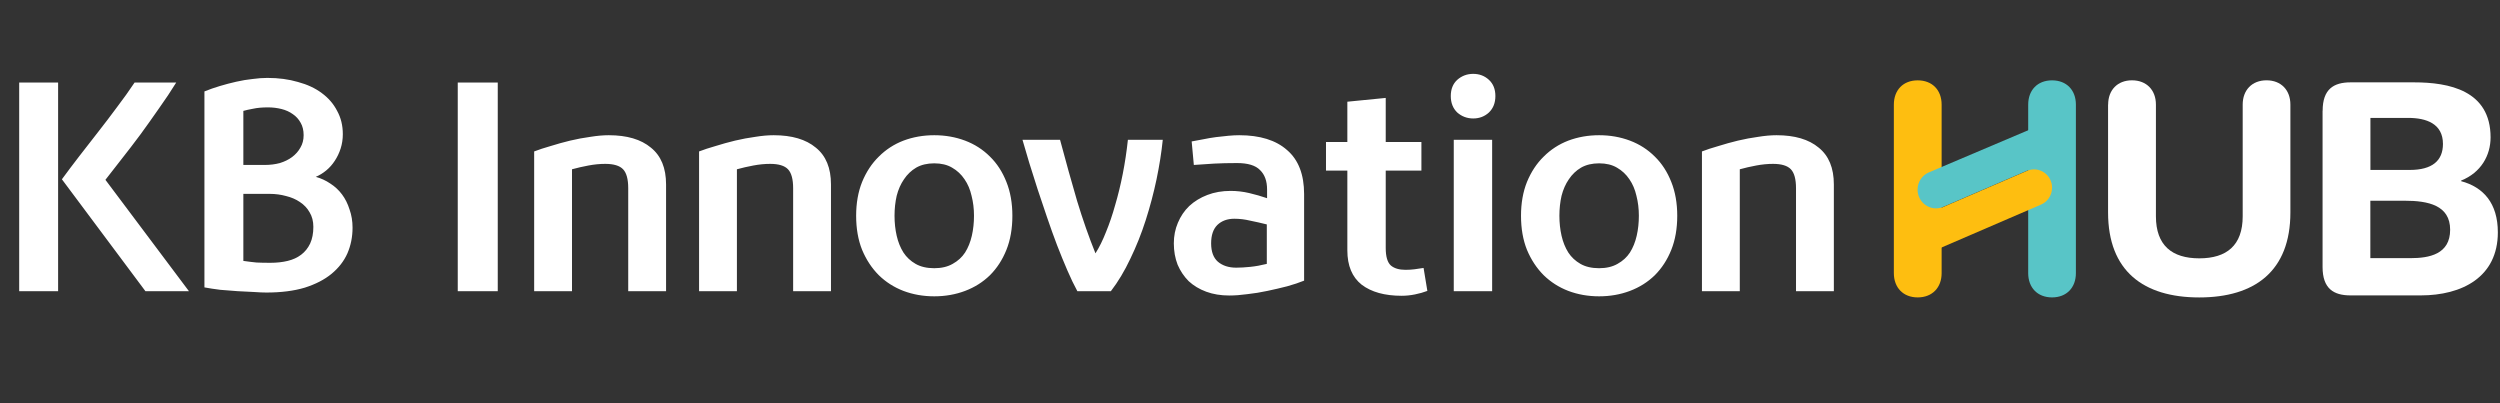 <svg width="601" height="97" viewBox="0 0 601 97" fill="none" xmlns="http://www.w3.org/2000/svg">
<rect x="0" y="0" width="601" height="97" fill="#333333" stroke="none"/>
<path d="M13.97 70H4.614V19.836H13.97V70ZM14.88 43.099C16.18 41.322 17.566 39.481 19.039 37.575C20.555 35.626 22.071 33.677 23.587 31.727C25.147 29.735 26.663 27.742 28.136 25.749C29.652 23.756 31.06 21.785 32.36 19.836H42.367C41.11 21.872 39.724 23.951 38.208 26.074C36.735 28.197 35.24 30.298 33.724 32.377C32.208 34.413 30.713 36.362 29.241 38.225C27.811 40.088 26.512 41.756 25.342 43.228L45.42 70H34.959L14.88 43.099ZM75.916 42.514C77.172 42.86 78.342 43.402 79.425 44.138C80.508 44.831 81.439 45.698 82.219 46.737C82.999 47.777 83.605 48.99 84.038 50.376C84.515 51.719 84.753 53.17 84.753 54.73C84.753 56.939 84.342 58.997 83.519 60.903C82.696 62.766 81.418 64.412 79.685 65.841C77.996 67.228 75.851 68.332 73.252 69.155C70.653 69.935 67.577 70.325 64.025 70.325C63.245 70.325 62.249 70.282 61.036 70.195C59.823 70.152 58.523 70.087 57.137 70C55.751 69.913 54.365 69.805 52.978 69.675C51.592 69.502 50.314 69.307 49.145 69.09V21.98C50.314 21.504 51.549 21.071 52.849 20.681C54.148 20.291 55.469 19.944 56.812 19.641C58.155 19.338 59.455 19.121 60.711 18.991C61.967 18.818 63.158 18.731 64.285 18.731C66.971 18.731 69.418 19.056 71.627 19.706C73.88 20.312 75.786 21.201 77.346 22.37C78.948 23.54 80.183 24.969 81.049 26.659C81.959 28.305 82.414 30.168 82.414 32.247C82.414 33.46 82.241 34.608 81.894 35.691C81.548 36.774 81.071 37.77 80.465 38.68C79.901 39.546 79.23 40.304 78.45 40.954C77.671 41.604 76.826 42.124 75.916 42.514ZM75.331 54.535C75.331 53.192 75.028 52.022 74.422 51.026C73.858 50.03 73.079 49.207 72.082 48.557C71.129 47.907 70.025 47.431 68.768 47.127C67.512 46.781 66.213 46.608 64.87 46.608H58.502V62.722C59.715 62.896 60.776 63.026 61.686 63.112C62.595 63.156 63.7 63.177 65 63.177C66.516 63.177 67.902 63.026 69.158 62.722C70.415 62.419 71.498 61.921 72.407 61.228C73.317 60.535 74.032 59.647 74.552 58.564C75.071 57.437 75.331 56.094 75.331 54.535ZM63.635 39.655C64.935 39.655 66.148 39.503 67.274 39.2C68.4 38.853 69.375 38.377 70.198 37.77C71.064 37.12 71.736 36.362 72.212 35.496C72.732 34.63 72.992 33.633 72.992 32.507C72.992 31.337 72.754 30.341 72.277 29.518C71.801 28.651 71.173 27.958 70.393 27.439C69.613 26.875 68.703 26.464 67.664 26.204C66.624 25.944 65.541 25.814 64.415 25.814C63.029 25.814 61.837 25.922 60.841 26.139C59.888 26.312 59.108 26.485 58.502 26.659V39.655H63.635ZM119.66 70H110.043V19.836H119.66V70ZM128.412 70V36.406C129.538 35.972 130.859 35.539 132.375 35.106C133.892 34.63 135.451 34.196 137.054 33.806C138.7 33.417 140.325 33.113 141.927 32.897C143.53 32.637 145.003 32.507 146.346 32.507C150.721 32.507 154.1 33.503 156.483 35.496C158.909 37.445 160.122 40.391 160.122 44.333V70H151.025V45.243C151.025 43.077 150.613 41.561 149.79 40.694C148.967 39.828 147.537 39.395 145.501 39.395C144.202 39.395 142.859 39.525 141.473 39.785C140.086 40.044 138.765 40.348 137.509 40.694V70H128.412ZM168.057 70V36.406C169.183 35.972 170.504 35.539 172.02 35.106C173.537 34.63 175.096 34.196 176.699 33.806C178.345 33.417 179.97 33.113 181.572 32.897C183.175 32.637 184.648 32.507 185.991 32.507C190.366 32.507 193.745 33.503 196.128 35.496C198.554 37.445 199.767 40.391 199.767 44.333V70H190.67V45.243C190.67 43.077 190.258 41.561 189.435 40.694C188.612 39.828 187.182 39.395 185.146 39.395C183.847 39.395 182.504 39.525 181.118 39.785C179.731 40.044 178.41 40.348 177.154 40.694V70H168.057ZM234.148 51.871C234.148 50.181 233.953 48.578 233.563 47.062C233.217 45.546 232.654 44.225 231.874 43.099C231.094 41.929 230.098 40.998 228.885 40.304C227.715 39.611 226.286 39.265 224.596 39.265C222.907 39.265 221.456 39.611 220.243 40.304C219.073 40.998 218.098 41.929 217.319 43.099C216.539 44.225 215.954 45.546 215.564 47.062C215.218 48.578 215.044 50.181 215.044 51.871C215.044 53.56 215.218 55.163 215.564 56.679C215.911 58.195 216.452 59.538 217.189 60.708C217.925 61.834 218.9 62.744 220.113 63.437C221.326 64.13 222.82 64.477 224.596 64.477C226.329 64.477 227.802 64.13 229.015 63.437C230.271 62.744 231.268 61.834 232.004 60.708C232.74 59.538 233.282 58.195 233.628 56.679C233.975 55.163 234.148 53.56 234.148 51.871ZM243.375 51.871C243.375 54.947 242.899 57.676 241.946 60.058C240.993 62.441 239.672 64.477 237.982 66.166C236.293 67.812 234.3 69.069 232.004 69.935C229.708 70.801 227.239 71.235 224.596 71.235C221.954 71.235 219.485 70.801 217.189 69.935C214.936 69.069 212.965 67.812 211.276 66.166C209.586 64.477 208.243 62.441 207.247 60.058C206.294 57.676 205.817 54.947 205.817 51.871C205.817 48.838 206.294 46.131 207.247 43.748C208.243 41.322 209.586 39.286 211.276 37.64C212.965 35.951 214.936 34.673 217.189 33.806C219.485 32.94 221.954 32.507 224.596 32.507C227.239 32.507 229.708 32.94 232.004 33.806C234.3 34.673 236.293 35.951 237.982 37.64C239.672 39.286 240.993 41.322 241.946 43.748C242.899 46.131 243.375 48.838 243.375 51.871ZM258.996 70C258.216 68.57 257.415 66.903 256.592 64.997C255.768 63.09 254.945 61.076 254.122 58.953C253.299 56.788 252.498 54.557 251.718 52.261C250.938 49.965 250.18 47.712 249.444 45.503C248.751 43.25 248.079 41.127 247.429 39.135C246.823 37.099 246.281 35.258 245.805 33.612H254.837C256.223 38.81 257.588 43.705 258.931 48.297C260.317 52.846 261.79 57.047 263.349 60.903C264.259 59.473 265.104 57.762 265.884 55.77C266.707 53.777 267.443 51.611 268.093 49.272C268.786 46.932 269.392 44.441 269.912 41.799C270.432 39.157 270.844 36.427 271.147 33.612H279.529C279.226 36.601 278.728 39.763 278.035 43.099C277.342 46.391 276.475 49.661 275.436 52.91C274.396 56.159 273.161 59.257 271.732 62.203C270.345 65.148 268.786 67.747 267.053 70H258.996ZM304.541 53.95C303.155 53.604 301.812 53.3 300.512 53.04C299.256 52.737 298 52.586 296.744 52.586C295.054 52.586 293.69 53.084 292.65 54.08C291.654 55.076 291.155 56.549 291.155 58.499C291.155 60.491 291.697 61.964 292.78 62.917C293.906 63.87 295.379 64.347 297.199 64.347C298.195 64.347 299.321 64.282 300.577 64.152C301.834 64.022 303.155 63.784 304.541 63.437V53.95ZM304.606 45.568C304.606 43.532 304.043 41.972 302.917 40.889C301.834 39.763 299.993 39.2 297.393 39.2C295.314 39.2 293.473 39.243 291.87 39.33C290.267 39.416 288.643 39.525 286.997 39.655L286.477 34.002C287.343 33.828 288.275 33.655 289.271 33.482C290.311 33.265 291.329 33.092 292.325 32.962C293.365 32.832 294.361 32.724 295.314 32.637C296.267 32.55 297.134 32.507 297.913 32.507C302.895 32.507 306.729 33.698 309.415 36.081C312.144 38.42 313.508 41.951 313.508 46.672V67.466C312.339 67.942 310.974 68.397 309.415 68.83C307.898 69.22 306.317 69.588 304.671 69.935C303.068 70.282 301.465 70.541 299.863 70.715C298.303 70.931 296.852 71.04 295.509 71.04C293.473 71.04 291.632 70.736 289.986 70.13C288.34 69.523 286.932 68.679 285.762 67.596C284.636 66.469 283.748 65.148 283.098 63.632C282.492 62.072 282.188 60.361 282.188 58.499C282.188 56.723 282.513 55.076 283.163 53.56C283.813 52.001 284.722 50.658 285.892 49.532C287.105 48.405 288.556 47.517 290.246 46.867C291.935 46.218 293.798 45.893 295.834 45.893C297.35 45.893 298.845 46.066 300.318 46.413C301.79 46.759 303.22 47.171 304.606 47.647V45.568ZM333.129 23.54V34.131H341.707V41.019H333.129V59.603C333.129 61.683 333.541 63.09 334.364 63.827C335.187 64.52 336.357 64.867 337.873 64.867C338.609 64.867 339.324 64.823 340.017 64.737C340.754 64.607 341.49 64.498 342.227 64.412L343.136 69.935C342.227 70.282 341.23 70.563 340.147 70.78C339.064 70.996 338.003 71.105 336.963 71.105C332.891 71.105 329.686 70.217 327.346 68.441C325.05 66.621 323.902 63.87 323.902 60.188V41.019H318.769V34.131H323.902V24.45L333.129 23.54ZM348.769 23.085C348.769 21.439 349.289 20.139 350.329 19.186C351.412 18.233 352.69 17.757 354.162 17.757C355.635 17.757 356.892 18.233 357.931 19.186C358.971 20.139 359.491 21.439 359.491 23.085C359.491 24.731 358.971 26.052 357.931 27.049C356.892 28.002 355.635 28.478 354.162 28.478C352.69 28.478 351.412 28.002 350.329 27.049C349.289 26.052 348.769 24.731 348.769 23.085ZM349.484 70V33.612H358.711V70H349.484ZM393.982 51.871C393.982 50.181 393.787 48.578 393.397 47.062C393.051 45.546 392.488 44.225 391.708 43.099C390.928 41.929 389.932 40.998 388.719 40.304C387.549 39.611 386.12 39.265 384.43 39.265C382.741 39.265 381.289 39.611 380.077 40.304C378.907 40.998 377.932 41.929 377.152 43.099C376.373 44.225 375.788 45.546 375.398 47.062C375.051 48.578 374.878 50.181 374.878 51.871C374.878 53.56 375.051 55.163 375.398 56.679C375.745 58.195 376.286 59.538 377.022 60.708C377.759 61.834 378.734 62.744 379.947 63.437C381.16 64.13 382.654 64.477 384.43 64.477C386.163 64.477 387.636 64.13 388.849 63.437C390.105 62.744 391.101 61.834 391.838 60.708C392.574 59.538 393.116 58.195 393.462 56.679C393.809 55.163 393.982 53.56 393.982 51.871ZM403.209 51.871C403.209 54.947 402.733 57.676 401.78 60.058C400.827 62.441 399.505 64.477 397.816 66.166C396.126 67.812 394.134 69.069 391.838 69.935C389.542 70.801 387.073 71.235 384.43 71.235C381.788 71.235 379.318 70.801 377.022 69.935C374.77 69.069 372.799 67.812 371.109 66.166C369.42 64.477 368.077 62.441 367.081 60.058C366.128 57.676 365.651 54.947 365.651 51.871C365.651 48.838 366.128 46.131 367.081 43.748C368.077 41.322 369.42 39.286 371.109 37.64C372.799 35.951 374.77 34.673 377.022 33.806C379.318 32.94 381.788 32.507 384.43 32.507C387.073 32.507 389.542 32.94 391.838 33.806C394.134 34.673 396.126 35.951 397.816 37.64C399.505 39.286 400.827 41.322 401.78 43.748C402.733 46.131 403.209 48.838 403.209 51.871ZM409.148 70V36.406C410.274 35.972 411.595 35.539 413.111 35.106C414.628 34.63 416.187 34.196 417.79 33.806C419.436 33.417 421.061 33.113 422.663 32.897C424.266 32.637 425.739 32.507 427.082 32.507C431.457 32.507 434.836 33.503 437.219 35.496C439.645 37.445 440.858 40.391 440.858 44.333V70H431.76V45.243C431.76 43.077 431.349 41.561 430.526 40.694C429.703 39.828 428.273 39.395 426.237 39.395C424.938 39.395 423.595 39.525 422.208 39.785C420.822 40.044 419.501 40.348 418.245 40.694V70H409.148Z" fill="white"/>
<path d="M466.768 25.145C466.768 21.666 464.53 19.316 461.017 19.316C457.504 19.316 455.283 21.666 455.283 25.145V65.667C455.283 69.146 457.522 71.496 461.017 71.496C464.511 71.496 466.768 69.146 466.768 65.667V25.145Z" fill="#FEBE10"/>
<path d="M493.312 19.316C489.817 19.316 487.578 21.666 487.578 25.145V65.667C487.578 69.146 489.817 71.496 493.312 71.496C496.806 71.496 499.045 69.146 499.045 65.667V25.145C499.045 21.666 496.806 19.316 493.312 19.316Z" fill="#58C5C7"/>
<path d="M467.141 49.73L493.315 38.443V28.877L463.701 41.44C462.045 42.144 460.989 43.772 460.989 45.585C460.989 48.823 464.229 50.988 467.141 49.73Z" fill="#58C5C7"/>
<path d="M460.989 61.984L490.676 49.179C492.278 48.495 493.315 46.885 493.315 45.127C493.315 41.963 490.148 39.835 487.291 41.075L460.989 52.417V61.984Z" fill="#FEBE10"/>
<path d="M506.798 25.135C506.798 21.657 509.037 19.307 512.532 19.307C516.027 19.307 518.284 21.657 518.284 25.135V52.002C518.284 58.978 522.124 62.105 528.713 62.105C535.302 62.105 539.143 58.978 539.143 52.002V25.135C539.143 21.657 541.382 19.307 544.876 19.307C548.371 19.307 550.61 21.657 550.61 25.135V51.077C550.61 65.158 542.073 71.505 528.695 71.505C515.317 71.505 506.78 65.177 506.78 51.077V25.135H506.798Z" fill="white"/>
<path d="M558.364 26.625C558.364 21.425 561.021 19.797 565.08 19.797H580.333C588.724 19.797 598.735 21.721 598.735 33.027C598.735 37.375 596.424 41.502 591.655 43.407V43.555C596.97 44.98 600.482 48.81 600.482 55.86C600.482 66.611 591.873 71.015 581.935 71.015H565.062C561.003 71.015 558.346 69.386 558.346 64.187V26.625H558.364ZM569.849 40.854H579.296C584.683 40.854 587.286 38.652 587.286 34.6C587.286 29.696 583.227 28.346 578.95 28.346H569.849V40.872V40.854ZM569.849 62.059H579.496C583.974 62.059 589.015 61.134 589.015 55.231C589.015 49.328 583.701 48.255 578.094 48.255H569.831V62.059H569.849Z" fill="white"/>
</svg>

